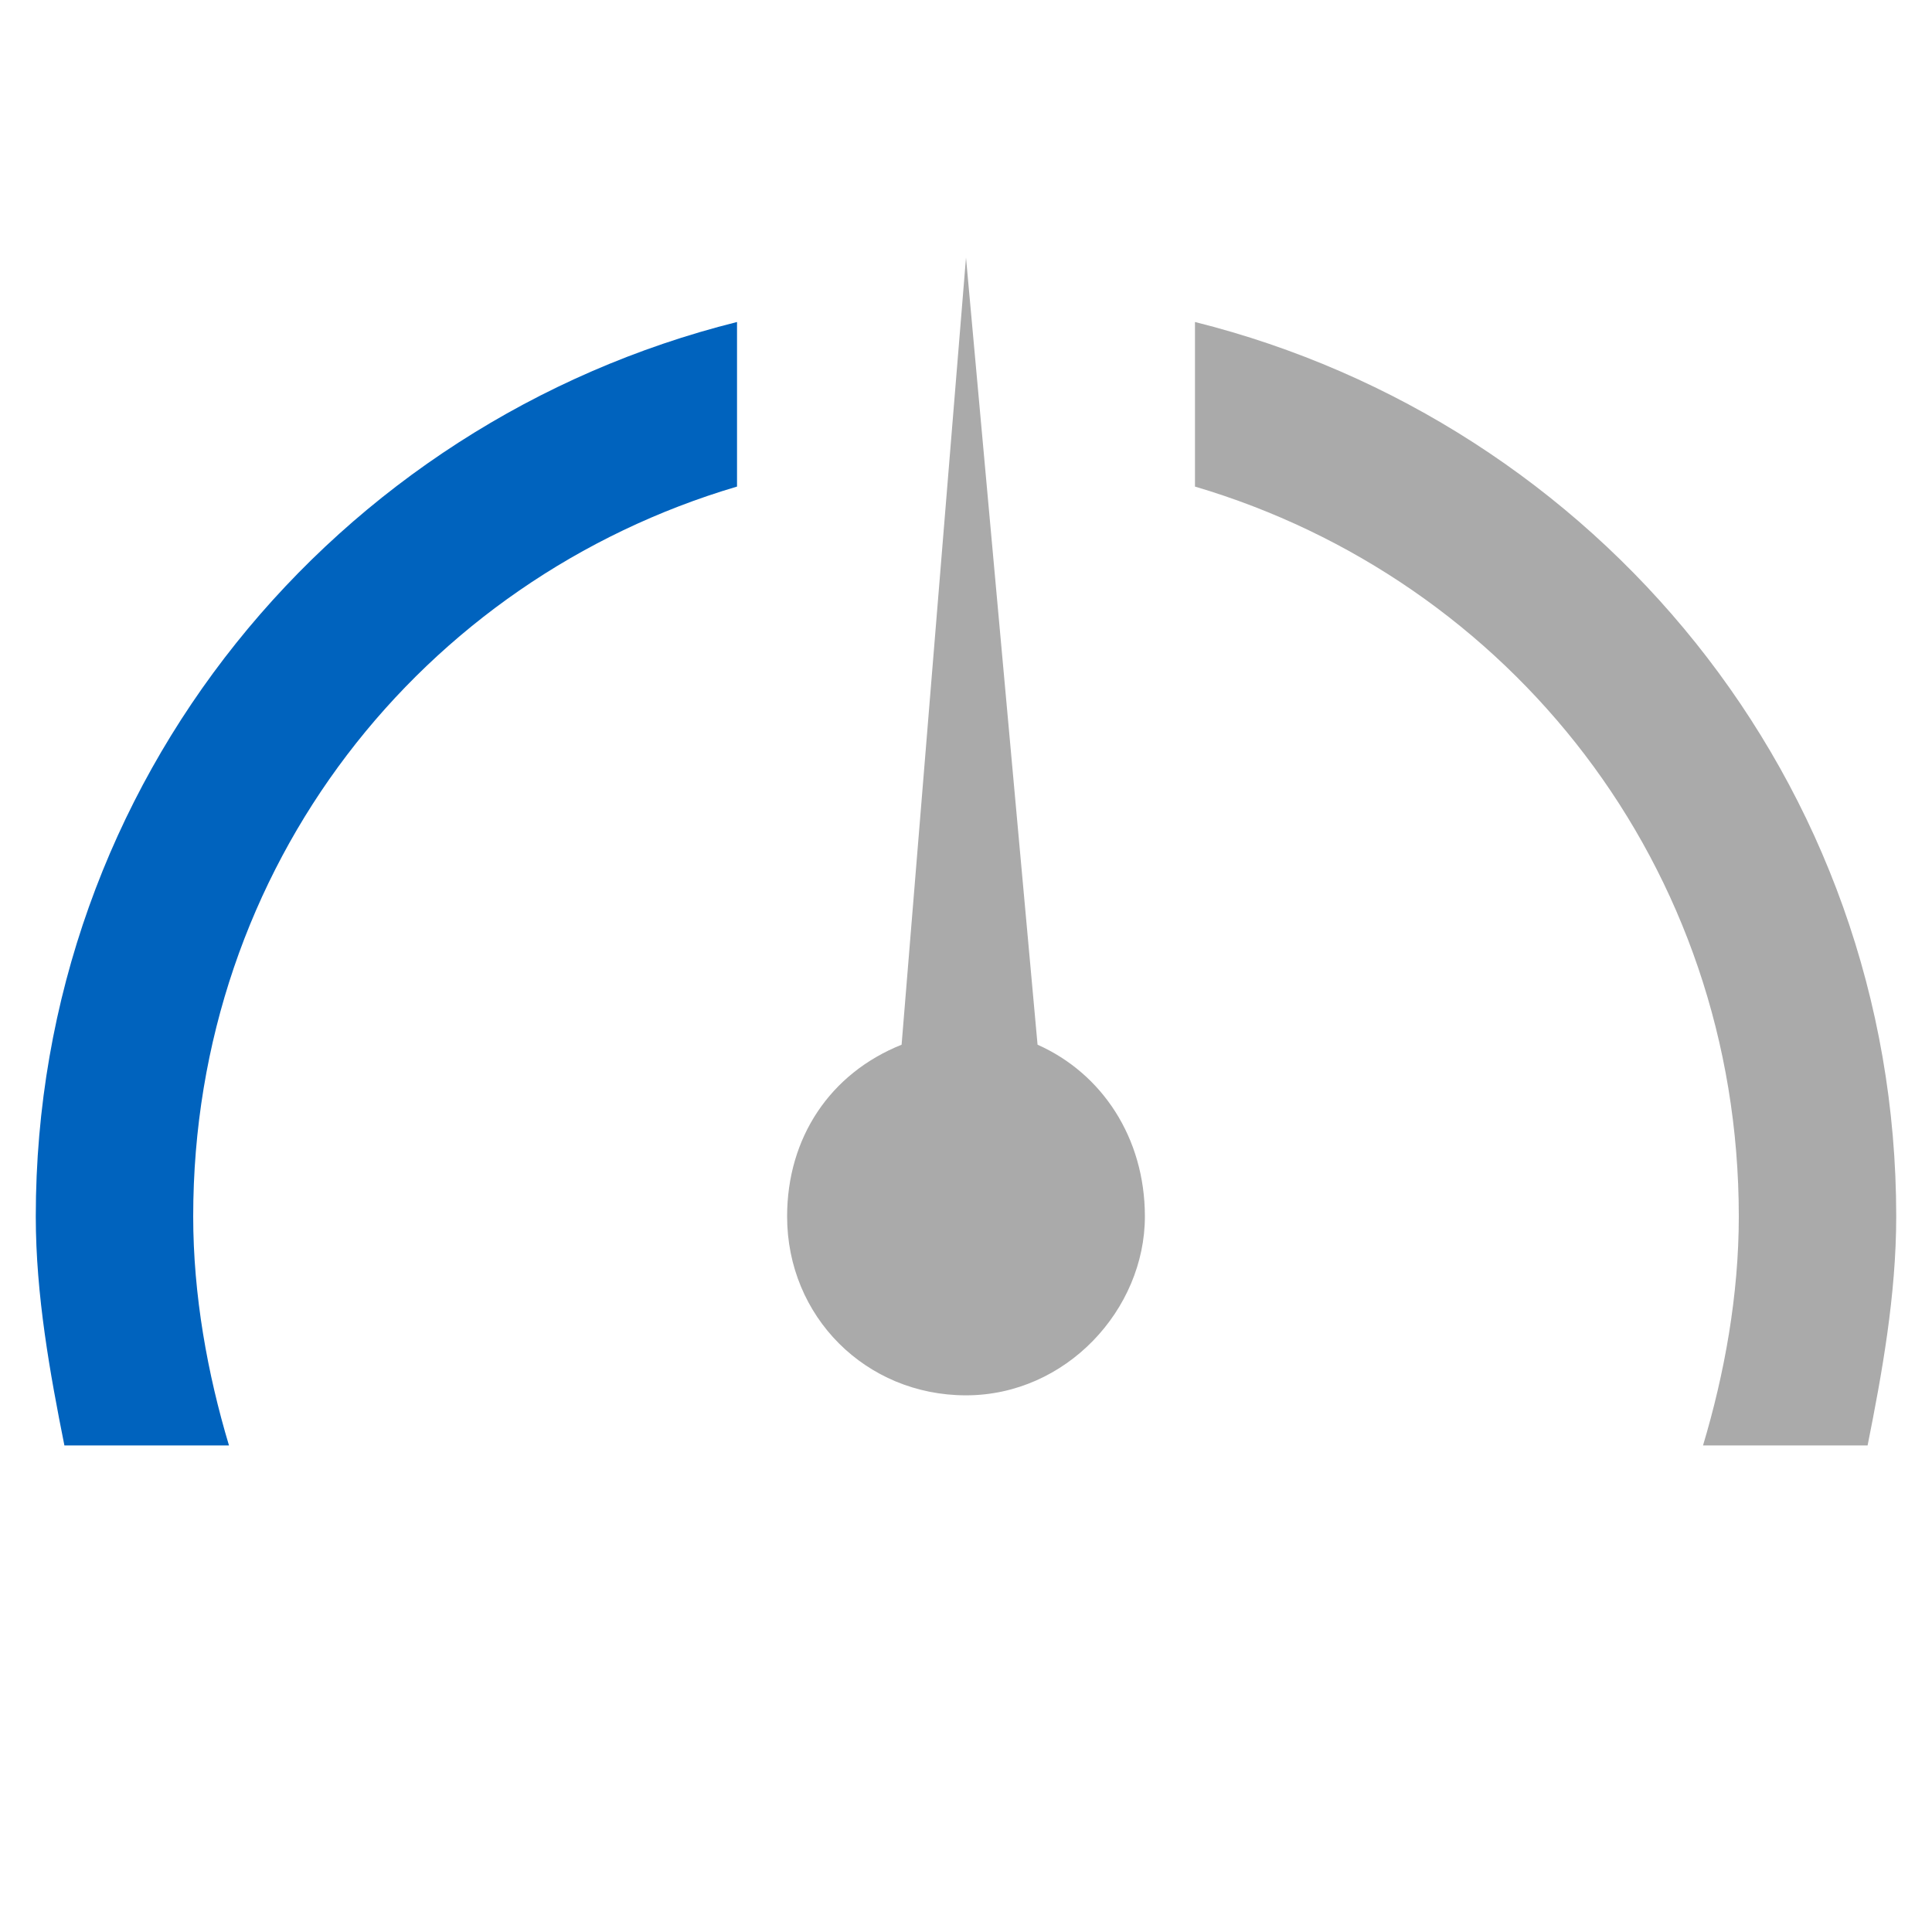 
<svg version="1.1" id="Layer_1" xmlns="http://www.w3.org/2000/svg" xmlns:xlink="http://www.w3.org/1999/xlink" x="0px" y="0px"
	 width="27px" height="27px" viewBox="0 0 27 27" style="enable-background:new 0 0 27 27;" xml:space="preserve">
<style type="text/css">
	.st0{fill:#AAAAAA;}
	.st1{fill:#0063be;}
</style>
<g>
	<path class="st0" d="M14.5,14.6l-1-11l-0.9,11C11.6,15,11,15.9,11,17c0,1.4,1.1,2.5,2.5,2.5S16,18.3,16,17
		C16,15.9,15.4,15,14.5,14.6z"/>
	<path class="st1" d="M10.3,6.8V4.5C4.7,5.9,0.5,10.9,0.5,17c0,1.1,0.2,2.2,0.4,3.2h2.3c-0.3-1-0.5-2.1-0.5-3.2
		C2.7,12.1,5.9,8.1,10.3,6.8z"/>
	<path class="st0" d="M16.7,6.8V4.5c5.6,1.4,9.8,6.4,9.8,12.5c0,1.1-0.2,2.2-0.4,3.2h-2.3c0.3-1,0.5-2.1,0.5-3.2
		C24.3,12.1,21.1,8.1,16.7,6.8z"/>
</g>
</svg>

